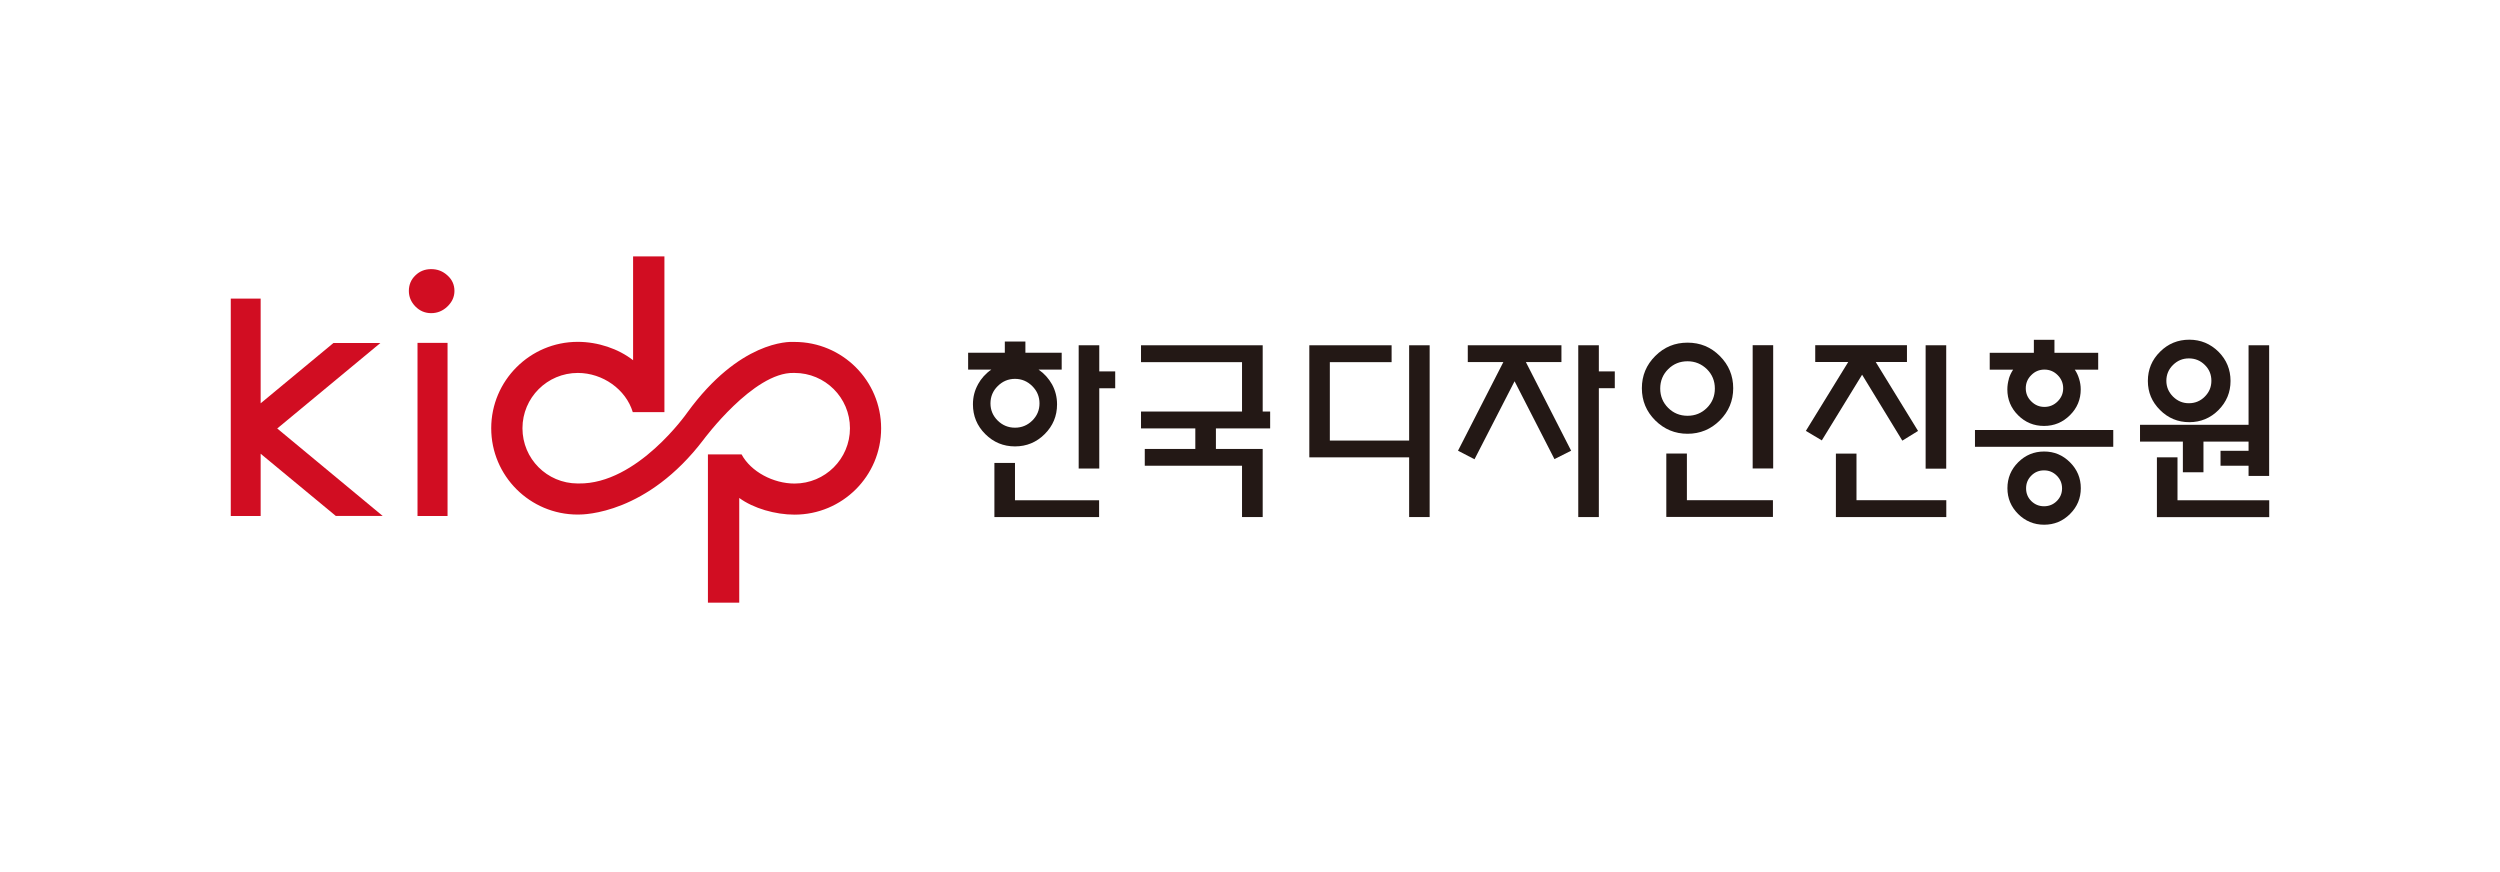 <svg width="195" height="68" viewBox="0 0 195 68" fill="none" xmlns="http://www.w3.org/2000/svg">
<rect width="195" height="68" fill="white"/>
<g clip-path="url(#clip0_118_296)">
<path d="M32.566 26.745H34.909V40.248H32.566V26.745ZM35.447 22.693C35.447 23.148 35.265 23.553 34.903 23.902C34.541 24.252 34.116 24.426 33.634 24.426C33.153 24.426 32.741 24.252 32.397 23.902C32.06 23.553 31.891 23.148 31.891 22.693C31.891 22.213 32.06 21.808 32.397 21.484C32.735 21.153 33.147 20.991 33.634 20.991C34.122 20.991 34.541 21.153 34.903 21.484C35.265 21.808 35.447 22.213 35.447 22.693Z" fill="#D10D22"/>
<path d="M51.831 32.144H49.356C48.819 30.374 47.019 29.089 45.07 29.089C42.683 29.089 40.752 31.022 40.752 33.403C40.752 35.785 42.67 37.699 45.045 37.711C45.045 37.711 45.101 37.711 45.132 37.711C49.712 37.786 53.612 32.175 53.612 32.175C57.68 26.583 61.529 26.646 61.904 26.671C61.904 26.671 61.948 26.671 61.973 26.671C65.703 26.671 68.728 29.688 68.728 33.41C68.728 37.131 65.703 40.142 61.973 40.142C60.479 40.142 58.773 39.656 57.661 38.84V47.006H55.218V35.448C55.218 35.448 55.218 35.448 55.218 35.442H57.661H57.842C58.567 36.795 60.323 37.717 61.973 37.717C64.36 37.717 66.297 35.791 66.297 33.403C66.297 31.016 64.36 29.089 61.973 29.089C61.948 29.089 61.929 29.089 61.904 29.089C58.773 29.015 54.874 34.295 54.874 34.295C50.481 40.074 45.588 40.142 45.095 40.136C45.082 40.136 45.076 40.136 45.063 40.136C41.333 40.136 38.315 37.119 38.315 33.403C38.315 29.688 41.339 26.664 45.063 26.664C46.638 26.664 48.231 27.2 49.381 28.098V20H51.825V32.144H51.831Z" fill="#D10D22"/>
<path d="M29.848 40.242L21.624 33.422L29.673 26.752H26.011L20.331 31.458V23.292H18V40.248H20.331V35.392L26.192 40.242H29.848Z" fill="#D10D22"/>
<path d="M76.282 29.987C76.02 30.455 75.889 30.972 75.889 31.539C75.889 32.443 76.207 33.216 76.851 33.858C77.495 34.501 78.269 34.819 79.169 34.819C80.069 34.819 80.844 34.501 81.487 33.858C82.131 33.216 82.45 32.443 82.45 31.539C82.45 30.978 82.319 30.461 82.062 29.987C81.794 29.513 81.444 29.127 81.006 28.828H82.812V27.512H79.981V26.639H78.376V27.512H75.514V28.828H77.326C76.888 29.127 76.538 29.513 76.276 29.987M79.169 36.109H77.563V40.33H85.73V39.02H79.169V36.109ZM84.137 36.545H85.743V30.286H86.986V28.971H85.743V26.932H84.137V36.545ZM80.519 32.805C80.144 33.173 79.694 33.36 79.169 33.36C78.644 33.36 78.194 33.173 77.82 32.805C77.445 32.431 77.257 31.988 77.257 31.465C77.257 30.941 77.445 30.486 77.82 30.118C78.194 29.744 78.644 29.551 79.169 29.551C79.694 29.551 80.144 29.744 80.519 30.118C80.894 30.492 81.081 30.941 81.081 31.465C81.081 31.988 80.894 32.431 80.519 32.805Z" fill="#231815"/>
<path d="M98.49 32.1H99.072V33.416H94.841V35.018H98.49V40.33H96.878V36.327H89.292V35.018H93.235V33.416H88.999V32.1H96.878V28.248H88.999V26.932H98.49V32.1Z" fill="#231815"/>
<path d="M111.513 40.33H109.913V35.673H102.127V26.932H108.545V28.248H103.727V34.364H109.913V26.932H111.513V40.33Z" fill="#231815"/>
<path d="M123.104 26.932H124.71V28.971H125.954V30.28H124.71V40.33H123.104V26.932ZM114.494 26.932H121.792V28.241H119.018L122.548 35.155L121.248 35.81L118.137 29.738L115.012 35.822L113.725 35.155L117.262 28.241H114.487V26.932H114.494Z" fill="#231815"/>
<path d="M138.295 39.014H131.578V35.373H129.972V40.323H138.289V39.014H138.295ZM138.308 26.926H136.708V36.539H138.308V26.926ZM134.146 27.768C133.452 27.069 132.615 26.727 131.628 26.727C130.64 26.727 129.809 27.069 129.109 27.768C128.416 28.46 128.066 29.295 128.066 30.28C128.066 31.265 128.416 32.1 129.109 32.792C129.809 33.484 130.647 33.834 131.628 33.834C132.609 33.834 133.452 33.484 134.146 32.792C134.84 32.1 135.19 31.259 135.19 30.28C135.19 29.301 134.84 28.46 134.146 27.768ZM133.14 31.814C132.727 32.225 132.221 32.431 131.628 32.431C131.034 32.431 130.528 32.225 130.116 31.814C129.703 31.402 129.497 30.897 129.497 30.305C129.497 29.713 129.703 29.208 130.116 28.796C130.528 28.385 131.034 28.179 131.628 28.179C132.221 28.179 132.721 28.391 133.14 28.796C133.552 29.208 133.759 29.713 133.759 30.305C133.759 30.897 133.552 31.402 133.14 31.814Z" fill="#231815"/>
<path d="M149.605 33.615L148.381 34.37L145.244 29.227L142.101 34.351L140.857 33.609L144.163 28.235H141.588V26.926H148.743V28.235H146.306L149.605 33.609V33.615ZM144.806 35.38H143.2V40.33H151.811V39.014H144.806V35.373V35.38ZM151.805 36.558H150.199V26.932H151.805V36.558Z" fill="#231815"/>
<path d="M156.691 29.557C156.616 29.819 156.573 30.093 156.573 30.374C156.573 31.159 156.854 31.833 157.41 32.388C157.972 32.949 158.647 33.223 159.435 33.223C160.222 33.223 160.897 32.942 161.453 32.388C162.015 31.833 162.297 31.159 162.297 30.374C162.297 30.087 162.253 29.819 162.172 29.557C162.097 29.302 161.984 29.052 161.834 28.834H163.659V27.519H160.247V26.502H158.641V27.519H155.198V28.834H157.023C156.873 29.058 156.76 29.302 156.685 29.557M164.834 33.541H154.048V34.85H164.834V33.541ZM160.497 31.309C160.21 31.596 159.866 31.739 159.466 31.739C159.066 31.739 158.729 31.596 158.441 31.309C158.147 31.022 158.01 30.679 158.01 30.287C158.01 29.894 158.147 29.545 158.441 29.258C158.722 28.971 159.066 28.828 159.466 28.828C159.866 28.828 160.21 28.971 160.497 29.258C160.784 29.545 160.928 29.888 160.928 30.287C160.928 30.686 160.784 31.022 160.497 31.309ZM161.459 36.059C160.897 35.498 160.228 35.218 159.441 35.218C158.654 35.218 157.979 35.498 157.416 36.059C156.86 36.614 156.579 37.288 156.579 38.079C156.579 38.871 156.86 39.532 157.416 40.093C157.979 40.648 158.654 40.928 159.441 40.928C160.228 40.928 160.903 40.648 161.459 40.093C162.022 39.532 162.303 38.865 162.303 38.079C162.303 37.294 162.022 36.62 161.459 36.059ZM160.428 39.083C160.16 39.351 159.828 39.488 159.435 39.488C159.041 39.488 158.716 39.351 158.441 39.083C158.166 38.809 158.035 38.478 158.035 38.092C158.035 37.705 158.166 37.375 158.441 37.1C158.71 36.826 159.041 36.689 159.435 36.689C159.828 36.689 160.153 36.826 160.428 37.1C160.703 37.375 160.841 37.699 160.841 38.092C160.841 38.484 160.703 38.809 160.428 39.083Z" fill="#231815"/>
<path d="M177 39.02H169.845V35.673H168.239V40.336H177V39.02ZM176.994 26.932H175.388V33.135H166.921V34.444H170.264V36.838H171.87V34.444H175.388V35.161H173.201V36.327H175.388V37.125H176.994V26.932ZM173.044 27.437C172.413 26.814 171.651 26.496 170.764 26.496C169.876 26.496 169.114 26.808 168.483 27.437C167.852 28.061 167.533 28.821 167.533 29.713C167.533 30.604 167.852 31.352 168.483 31.982C169.114 32.612 169.876 32.93 170.764 32.93C171.651 32.93 172.42 32.612 173.044 31.982C173.669 31.352 173.982 30.598 173.982 29.713C173.982 28.828 173.669 28.061 173.044 27.437ZM171.976 30.935C171.638 31.277 171.22 31.452 170.732 31.452C170.245 31.452 169.845 31.277 169.495 30.935C169.151 30.586 168.976 30.18 168.976 29.7C168.976 29.22 169.151 28.803 169.495 28.466C169.845 28.123 170.251 27.955 170.732 27.955C171.214 27.955 171.632 28.123 171.976 28.466C172.32 28.803 172.488 29.214 172.488 29.7C172.488 30.187 172.32 30.586 171.976 30.935Z" fill="#231815"/>
</g>
<defs>
<clipPath id="clip0_118_296">
<rect width="159" height="27" fill="white" transform="translate(18 20)"/>
</clipPath>
</defs>
</svg>
